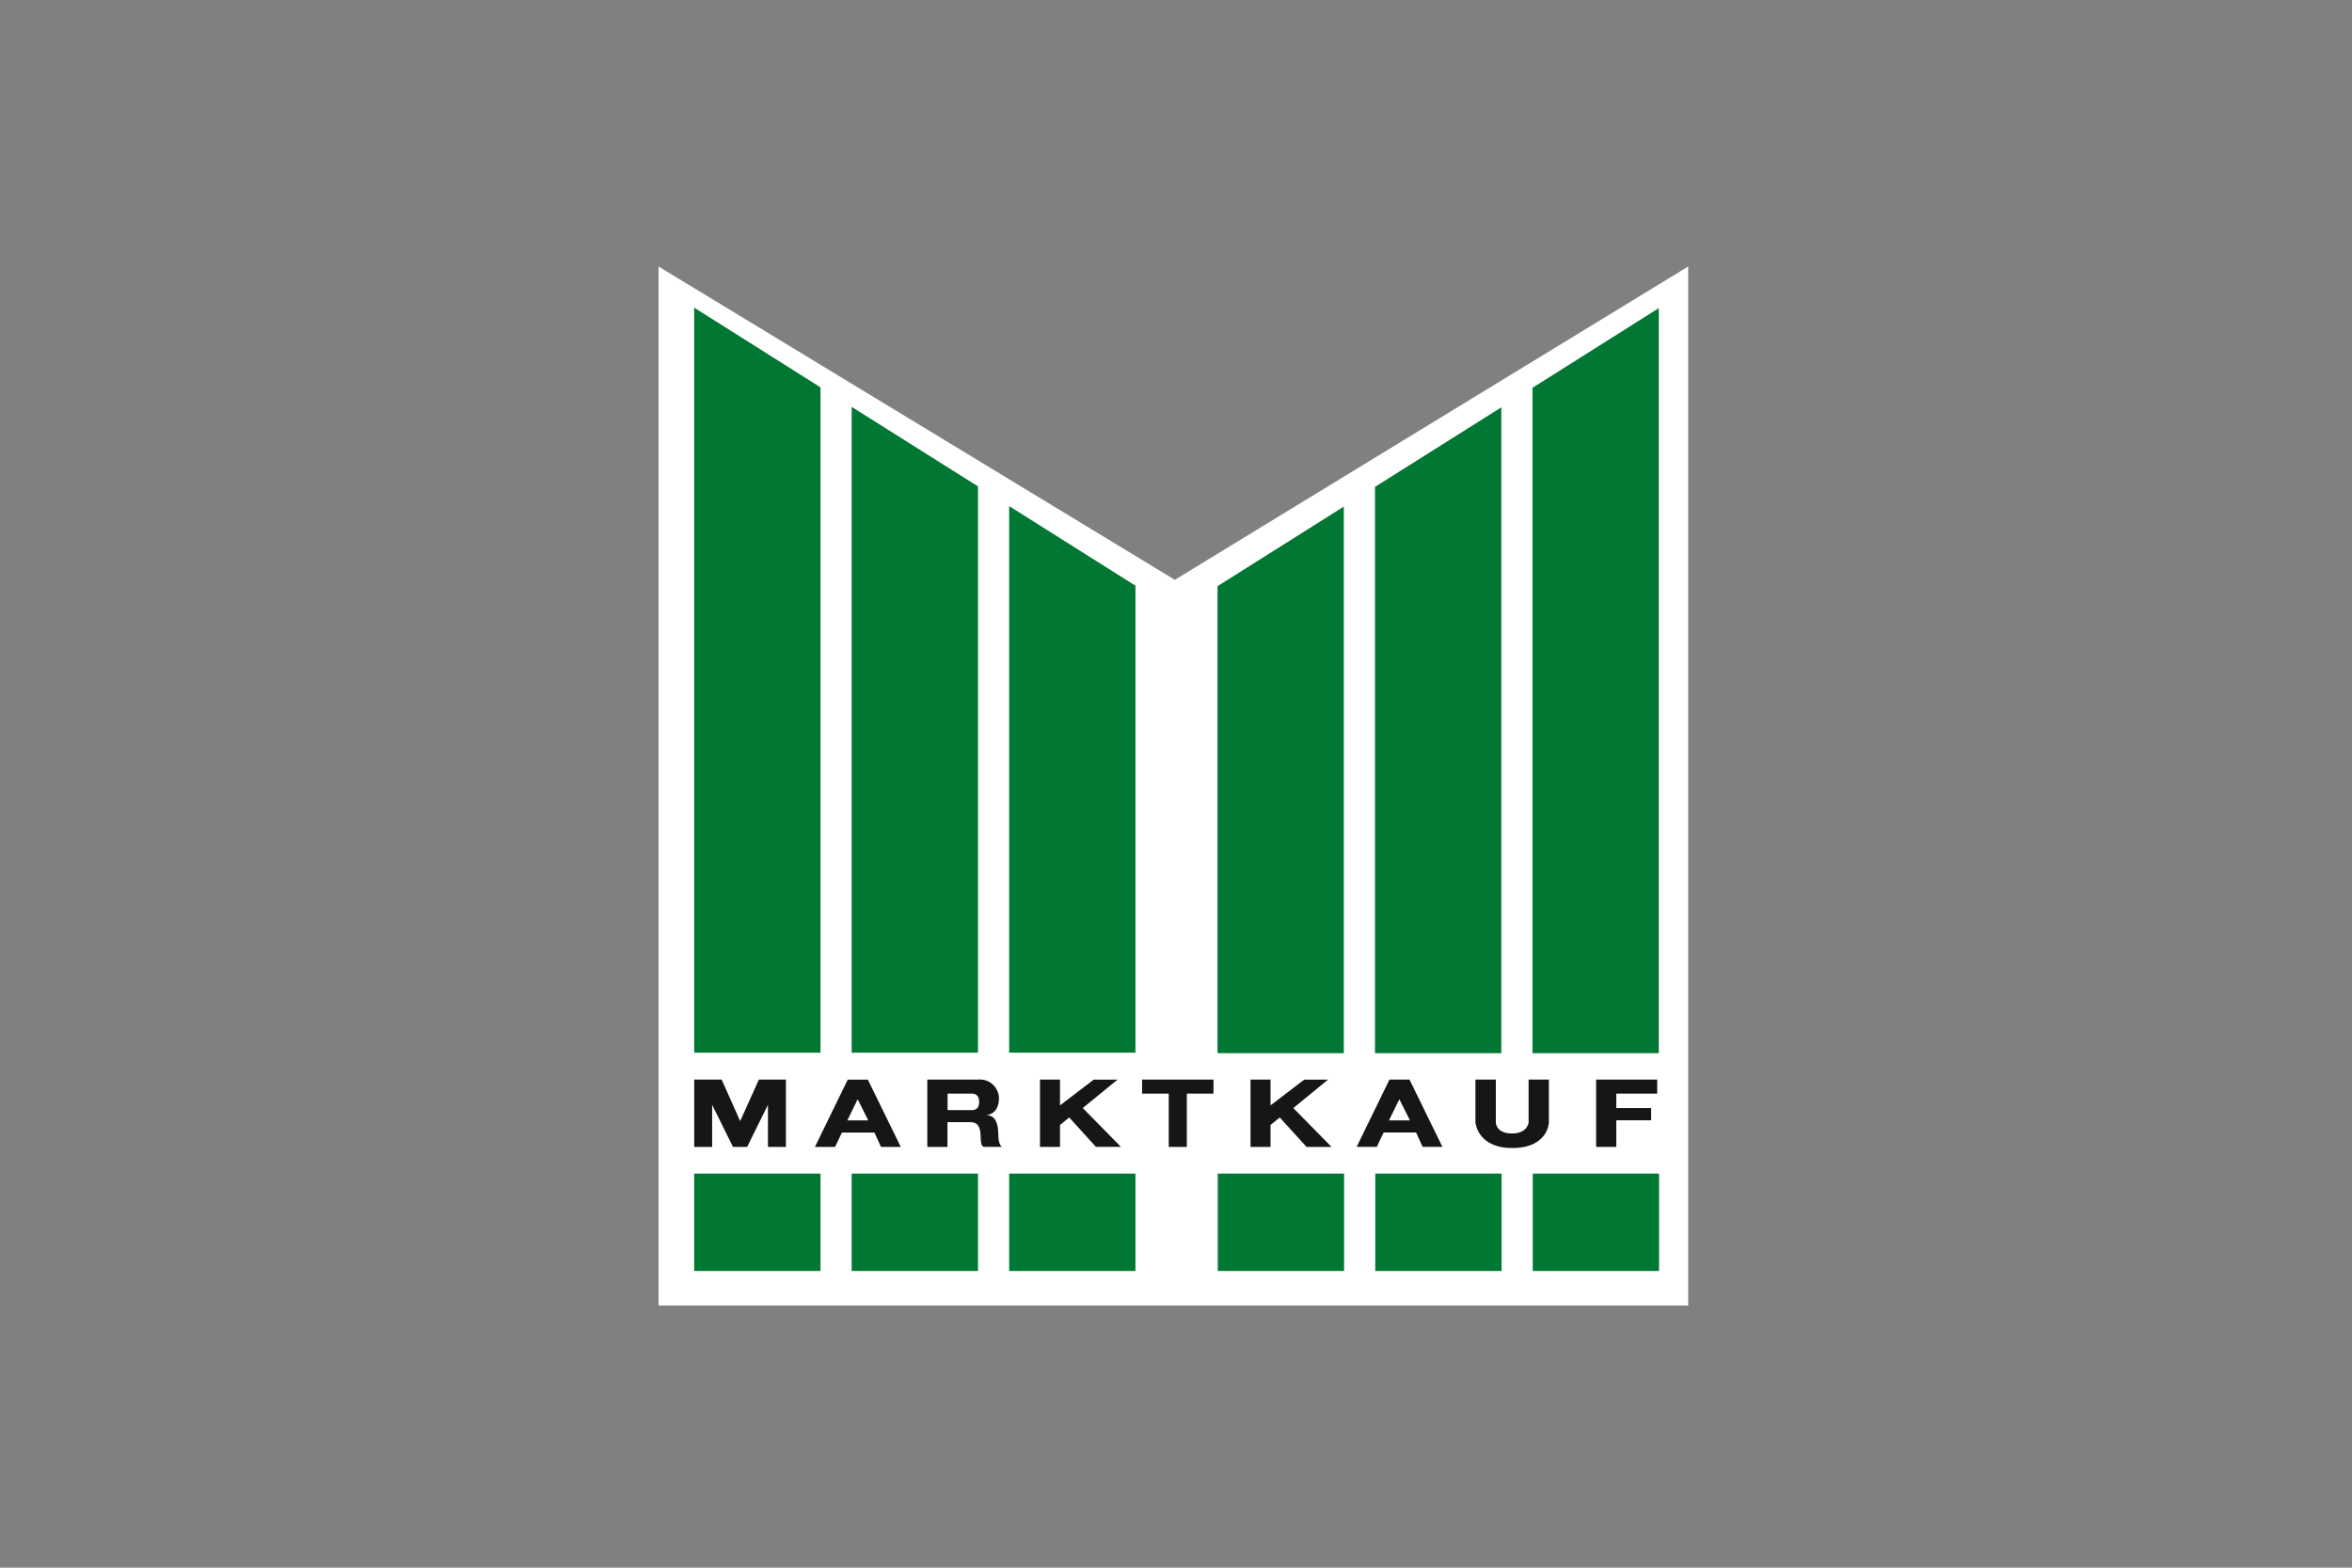 <svg xmlns="http://www.w3.org/2000/svg" xmlns:xlink="http://www.w3.org/1999/xlink" width="300" height="200" viewBox="0 0 300 200"><rect x="0" y="0" width="300" height="200" fill="#808080" stroke="none"/><defs><clipPath id="a"><rect width="131.332" height="132.555" fill="none"/></clipPath><clipPath id="c"><rect width="300" height="200"/></clipPath></defs><g id="b" clip-path="url(#c)"><g transform="translate(84 34)"><path d="M131.33,0,65.85,39.971,0,0V132.555H131.332Z" transform="translate(0 0)" fill="#fff"/><rect width="16.109" height="12.424" transform="translate(4.544 115.722)" fill="#007732"/><path d="M8.71,10.058,24.819,20.226v84.883H8.71Z" transform="translate(-4.166 -4.81)" fill="#007732"/><rect width="16.109" height="12.424" transform="translate(24.632 115.722)" fill="#007732"/><rect width="16.109" height="12.424" transform="translate(44.719 115.722)" fill="#007732"/><rect width="16.109" height="12.424" transform="translate(71.329 115.722)" fill="#007732"/><rect width="16.109" height="12.424" transform="translate(91.416 115.722)" fill="#007732"/><rect width="16.109" height="12.424" transform="translate(111.503 115.722)" fill="#007732"/><path d="M47.21,34.318,63.319,44.464v72.246H47.21Z" transform="translate(-22.578 -16.412)" fill="#007732"/><path d="M85.71,58.581l16.109,10.156v59.577H85.71Z" transform="translate(-40.991 -28.016)" fill="#007732"/><path d="M229.756,10.177,213.647,20.344v84.883h16.109Z" transform="translate(-102.177 -4.867)" fill="#007732"/><path d="M191.256,34.436,175.147,44.582v72.247h16.109Z" transform="translate(-83.764 -16.469)" fill="#007732"/><path d="M152.756,58.7,136.647,68.856v59.578h16.109Z" transform="translate(-65.351 -28.073)" fill="#007732"/><path d="M13.659,207.4,11,202.027V207.4H8.711V198.81h3.5l2.366,5.3,2.382-5.3h3.451V207.4H18.119v-5.368L15.462,207.4Z" transform="translate(-4.166 -95.081)" fill="#161615"/><path d="M49.177,207.4H46.656l-.841-1.833H41.671L40.8,207.4H38.227l4.186-8.585h2.564Zm-6.815-3.382h2.669l-1.353-2.7Z" transform="translate(-18.282 -95.081)" fill="#161615"/><g clip-path="url(#a)"><path d="M65.7,198.81h6.462a2.44,2.44,0,0,1,2.676,2.305c.014,1.813-1.066,2.208-1.725,2.232,1.707-.06,1.616,1.941,1.654,2.744.052,1.109.458,1.3.458,1.3h-2.2c-1.108,0,.294-3.163-1.848-3.147H68.27V207.4H65.7Zm2.585,3.891H71.47c.154-.017.846-.017.843-1.048s-.721-1.024-.844-1.05H68.286Z" transform="translate(-31.421 -95.081)" fill="#161615"/><path d="M93.244,198.81H95.8V202.1l4.3-3.287h3.039L98.7,202.44l4.869,4.956h-3.188l-3.41-3.755L95.8,204.6v2.8H93.244Z" transform="translate(-44.594 -95.081)" fill="#161615"/><path d="M127.312,198.81V200.6h-3.4V207.4h-2.308V200.6h-3.4V198.81Z" transform="translate(-56.53 -95.081)" fill="#161615"/><path d="M209.07,198.81v5.465s-.07,3.267-4.691,3.266c-4.461,0-4.678-3.282-4.678-3.282V198.81h2.6v5.473s-.005,1.409,2.074,1.4c1.981,0,2.108-1.4,2.108-1.4V198.81Z" transform="translate(-95.507 -95.081)" fill="#161615"/><path d="M237,198.81V200.6h-5.218v1.845h4.446V204h-4.446v3.4h-2.569V198.81Z" transform="translate(-109.623 -95.081)" fill="#161615"/><path d="M144.712,198.81h2.553V202.1l4.3-3.287h3.04l-4.432,3.63,4.87,4.956h-3.188l-3.411-3.755-1.179.959v2.8h-2.553Z" transform="translate(-69.208 -95.081)" fill="#161615"/><path d="M181.6,207.4h-2.521l-.841-1.833H174.1l-.873,1.833h-2.57l4.186-8.584H177.4Zm-6.815-3.382h2.669l-1.352-2.7Z" transform="translate(-81.616 -95.085)" fill="#161615"/></g></g></g></svg>